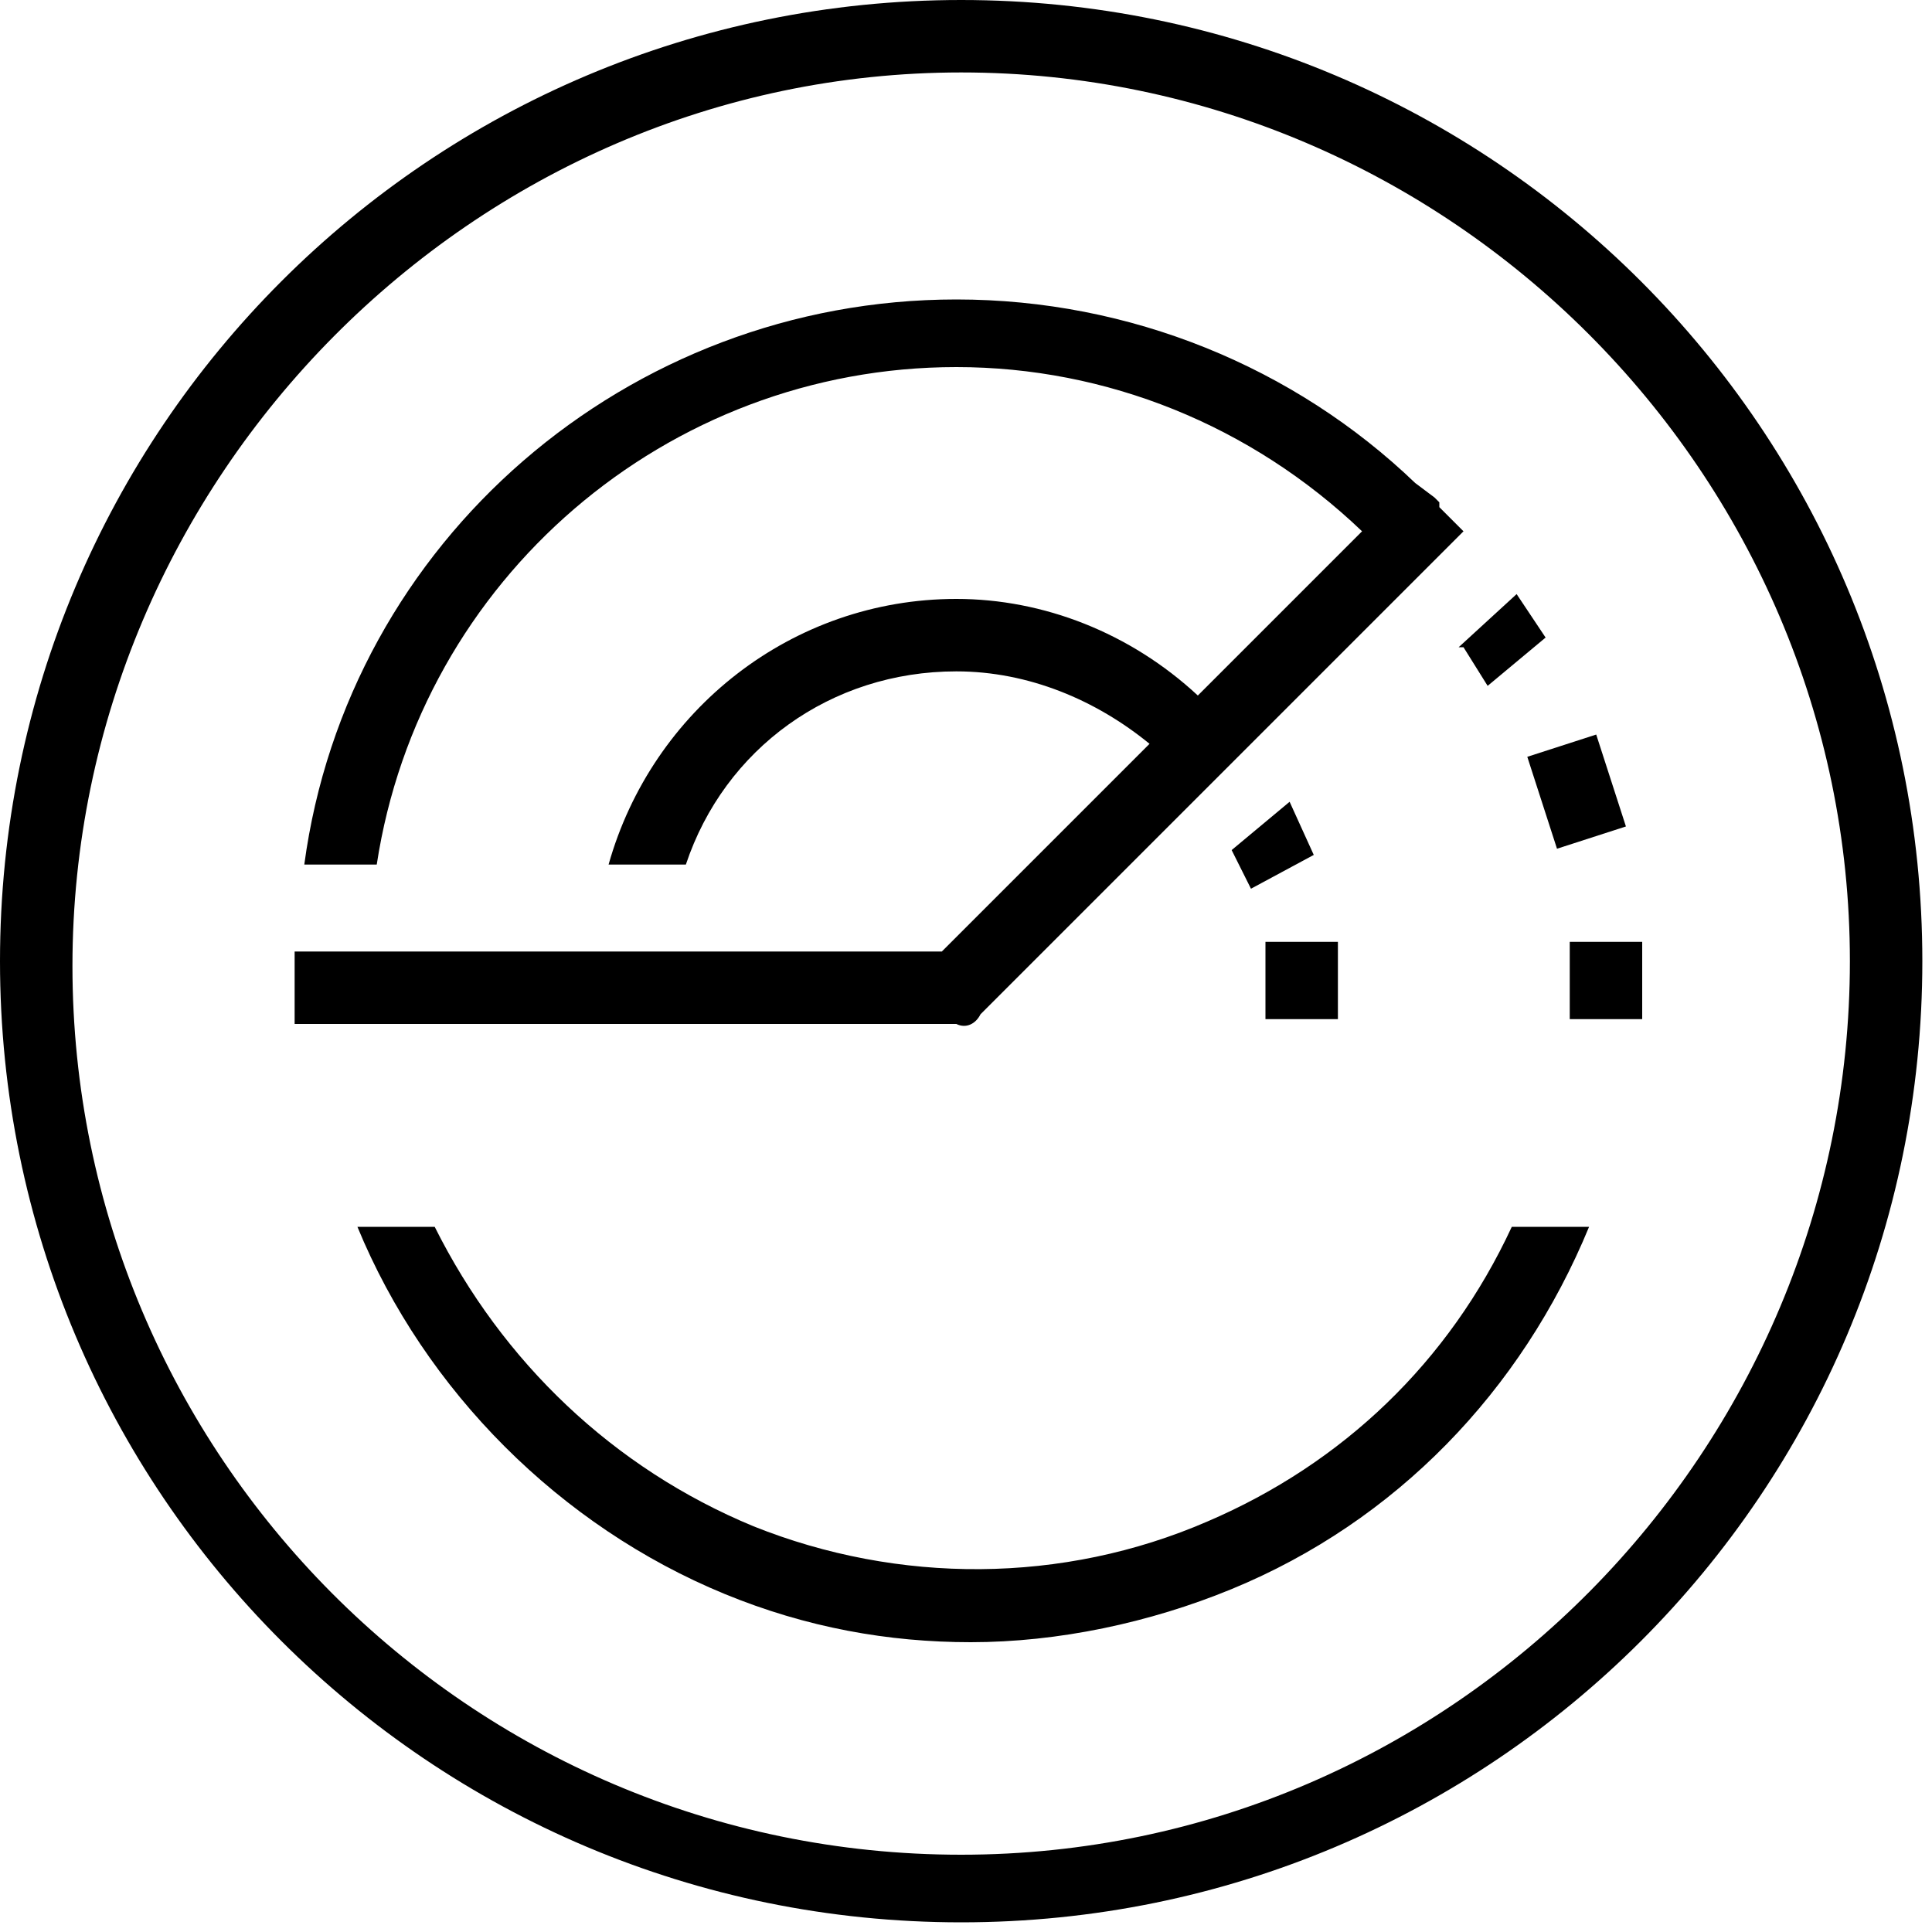 <svg width="40" height="40" viewBox="0 0 40 40" fill="none" xmlns="http://www.w3.org/2000/svg">
<g clip-path="url(#clip0)">
<path d="M20.3 21L29.8 11.5L30.3 11L29.8 10.5V10.4L29.7 10.3L29.3 10C26.8 7.6 23.4 6.2 19.8 6.2C13 6.2 7.2 11.2 6.3 17.9H7.8C8.7 12 13.8 7.6 19.8 7.6C22.9 7.6 25.9 8.8 28.2 11L24.8 14.4C23.4 13.1 21.6 12.4 19.8 12.4C16.4 12.4 13.5 14.7 12.6 17.9H14.2C15 15.5 17.2 13.9 19.8 13.9C21.3 13.9 22.7 14.5 23.8 15.4L19.5 19.7H6.1V21.2H19.8C20 21.3 20.2 21.2 20.3 21Z" fill="black"/>
<path d="M27.7 21.1V19.5H26.2V21.1H27.7Z" fill="black"/>
<path d="M25.5 17.6L25.9 18.4L27.2 17.7L26.7 16.6L25.5 17.6Z" fill="black"/>
<path d="M34 19.5H32.5V21.1H34V19.5Z" fill="black"/>
<path d="M33.048 15.208L31.621 15.669L32.236 17.572L33.663 17.111L33.048 15.208Z" fill="black"/>
<path d="M30.3 13.4L30.8 14.2L32 13.2L31.4 12.3L30.2 13.4H30.3Z" fill="black"/>
<path d="M19.9 0C8.9 0 0 8.9 0 19.9C0 30.9 8.9 39.8 19.9 39.8C30.9 39.8 39.8 30.9 39.8 19.9C39.8 8.9 30.9 0 19.9 0ZM19.9 38.4C9.7 38.4 1.5 30.1 1.5 20C1.5 9.9 9.8 1.5 19.9 1.5C30 1.5 38.3 9.8 38.3 19.9C38.3 30 30.1 38.4 19.9 38.4Z" fill="black"/>
<path d="M25 31.5C22 32.8 18.6 32.8 15.6 31.6C12.7 30.4 10.4 28.2 9 25.4H7.4C8.8 28.8 11.6 31.6 15 33C16.7 33.7 18.4 34 20.1 34C21.9 34 23.8 33.6 25.5 32.9C28.9 31.5 31.5 28.8 32.9 25.4H31.3C30 28.2 27.8 30.3 25 31.5Z" fill="black"/>
</g>
<defs>
<clipPath id="clip0">
<rect width="39.9" height="39.9" fill="white"/>
</clipPath>
</defs>
</svg>
